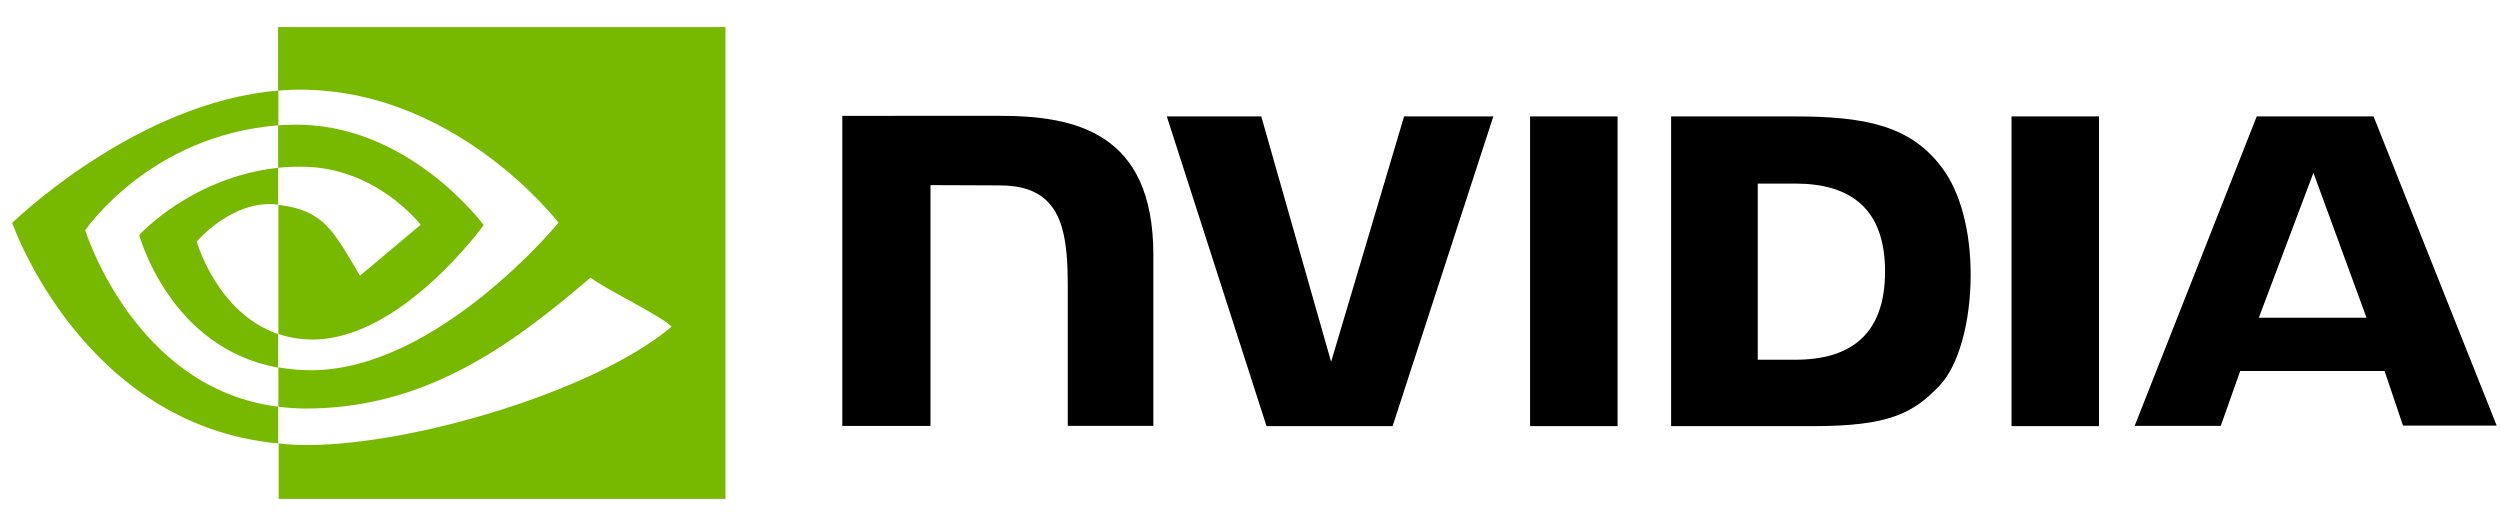 <?xml version="1.0" encoding="UTF-8"?> <svg xmlns="http://www.w3.org/2000/svg" width="83" height="17" viewBox="0 0 83 17" fill="none"><g clip-path="url(#clip0_78_36133)"><path d="M50.799 3.864V14.148H53.703V3.864H50.799ZM27.964 3.846V14.14H30.892V6.146L33.175 6.155C33.925 6.155 34.447 6.338 34.805 6.721C35.267 7.209 35.45 8.002 35.45 9.441V14.138H38.291V8.456C38.291 4.394 35.703 3.845 33.175 3.845L27.964 3.846ZM55.481 3.864V14.148H60.188C62.697 14.148 63.517 13.73 64.397 12.797C65.024 12.143 65.426 10.697 65.426 9.119C65.426 7.672 65.085 6.382 64.484 5.581C63.421 4.142 61.87 3.865 59.551 3.865L55.481 3.864ZM58.357 6.095H59.604C61.416 6.095 62.584 6.905 62.584 9.015C62.584 11.124 61.416 11.943 59.604 11.943H58.357V6.095ZM46.616 3.864L44.193 12.013L41.874 3.864H38.737L42.049 14.148H46.234L49.579 3.864H46.616ZM66.783 14.148H69.687V3.864H66.783V14.148ZM74.924 3.864L70.871 14.138H73.73L74.375 12.317H79.168L79.779 14.13H82.89L78.802 3.864H74.924ZM76.806 5.737L78.568 10.548H74.993L76.806 5.737Z" fill="black"></path><path d="M9.234 5.571V4.161C9.374 4.152 9.513 4.143 9.653 4.143C13.523 4.021 16.059 7.473 16.059 7.473C16.059 7.473 13.322 11.272 10.384 11.272C9.996 11.273 9.61 11.211 9.242 11.089V6.8C10.75 6.983 11.055 7.645 11.953 9.153L13.965 7.462C13.965 7.462 12.492 5.536 10.017 5.536C9.755 5.531 9.493 5.542 9.233 5.571L9.234 5.571ZM9.233 0.899V3.008L9.651 2.982C15.03 2.799 18.543 7.394 18.543 7.394C18.543 7.394 14.517 12.292 10.324 12.292C9.962 12.291 9.6 12.259 9.243 12.196V13.504C9.541 13.541 9.841 13.561 10.141 13.564C14.046 13.564 16.869 11.568 19.606 9.215C20.059 9.581 21.916 10.461 22.299 10.845C19.702 13.022 13.645 14.775 10.211 14.775C9.89 14.776 9.57 14.758 9.252 14.723V16.562H24.086V0.899L9.233 0.899ZM9.233 11.088V12.204C5.624 11.559 4.622 7.802 4.622 7.802C4.622 7.802 6.357 5.885 9.233 5.571V6.792H9.224C7.718 6.608 6.532 8.021 6.532 8.021C6.532 8.021 7.204 10.4 9.234 11.089L9.233 11.088ZM2.829 7.645C2.829 7.645 4.964 4.491 9.243 4.161V3.008C4.502 3.392 0.406 7.401 0.406 7.401C0.406 7.401 2.724 14.112 9.234 14.722V13.502C4.458 12.908 2.829 7.644 2.829 7.644V7.645Z" fill="#76B900"></path></g><defs><clipPath id="clip0_78_36133"><rect width="82.484" height="15.662" fill="white" transform="translate(0.406 0.899)"></rect></clipPath></defs></svg> 